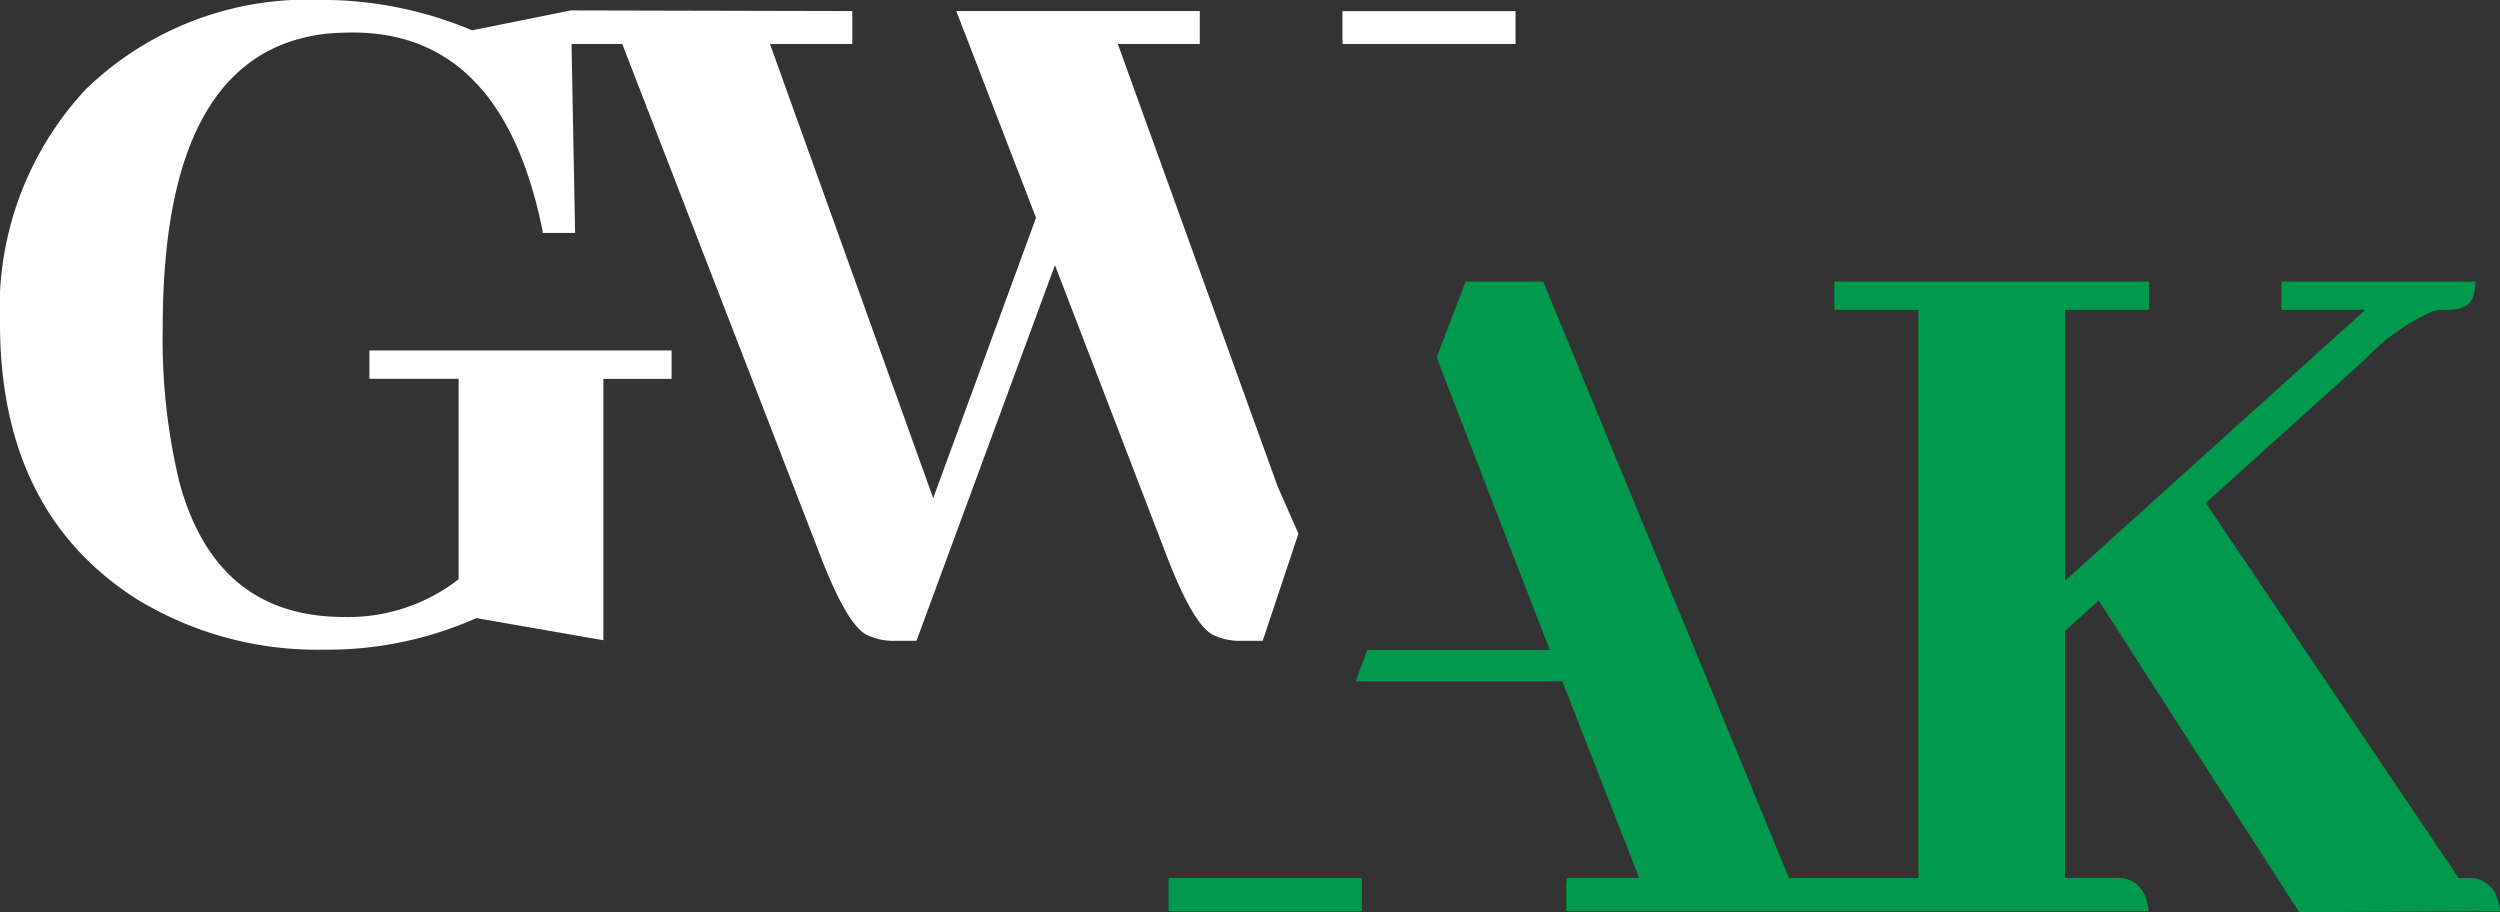 <svg xmlns="http://www.w3.org/2000/svg" width="90.262" height="32.934" viewBox="0 0 90.262 32.934">
  <rect x="0" y="0" width="90.262" height="32.934" fill="#333333" stroke="none"/>
  <g id="Gruppe_3088" data-name="Gruppe 3088" transform="translate(-130.924 -395.367)">
    <path id="Pfad_3596" data-name="Pfad 3596" d="M43.772,45.309a2.2,2.2,0,0,0,1.06.227h.758l1.29-3.869-.719-1.633-.035-.08-.044-.122L40.359,23.989h2.959V22.8H34.527l2.879,7.464L33.693,40.384,27.8,23.989h2.972V22.8l-10.164-.024v0l-3.561.72a14.018,14.018,0,0,0-5.493-1.1,11.506,11.506,0,0,0-8.45,3.221A11.58,11.58,0,0,0,0,34.07Q0,40.852,4.888,44a12.476,12.476,0,0,0,6.782,1.856A13.223,13.223,0,0,0,17.2,44.716l4.585.8V36.078h2.462V35.054H13.337v1.023h3.221v7.237a6.5,6.5,0,0,1-4.129,1.363q-4.623,0-5.948-4.85a22.081,22.081,0,0,1-.606-5.607q0-9.963,5.947-10.608.456-.037.909-.038,5.418,0,6.858,7.16v.077h1.175l-.129-6.822h1.832l7.212,18.63q.908,2.312,1.591,2.69a2.2,2.2,0,0,0,1.061.227h.758l5-13.563,4.092,10.646q.908,2.312,1.591,2.69" transform="translate(130.924 372.967)" fill="#ffffff"/>
    <path id="Pfad_3597" data-name="Pfad 3597" d="M68.2,73.648v.17h0v1.023H75.18V73.648Z" transform="translate(104.913 353.422)" fill="#00994d"/>
    <path id="Pfad_3598" data-name="Pfad 3598" d="M78.357,24.237H84.6v-.162h0V23.051H78.351v1.024h.006Z" transform="translate(101.042 372.719)" fill="#ffffff"/>
    <path id="Pfad_3599" data-name="Pfad 3599" d="M119.321,60.369h-.381l-9.13-13.545,5.759-5.19a7.589,7.589,0,0,1,2.463-1.743,3.553,3.553,0,0,1,.492-.038q.908,0,.984-.643a1.93,1.93,0,0,0,.039-.379h-7.01v1.023h3.031l-10.836,9.775V39.853h3.031V38.83H96.4v1.023h3.031V60.369h-4.67L85.887,38.83h-2.8l-1.043,2.729c.177.515.739,1.929.739,1.929l0,.012,3.339,8.628h-6.58l-.427,1.136h7.461l2.775,7.1H86.731v.17h-.011v1.023h21.043c-.006-.026-.017-.043-.024-.069-.147-1.2-1.1-1.125-1.1-1.125h-1.91V51.447l1.212-1.1L113.182,61.6l7.043-.037h.207c-.114-1.277-1.111-1.195-1.111-1.195" transform="translate(100.754 366.701)" fill="#00994d"/>
  </g>
</svg>

